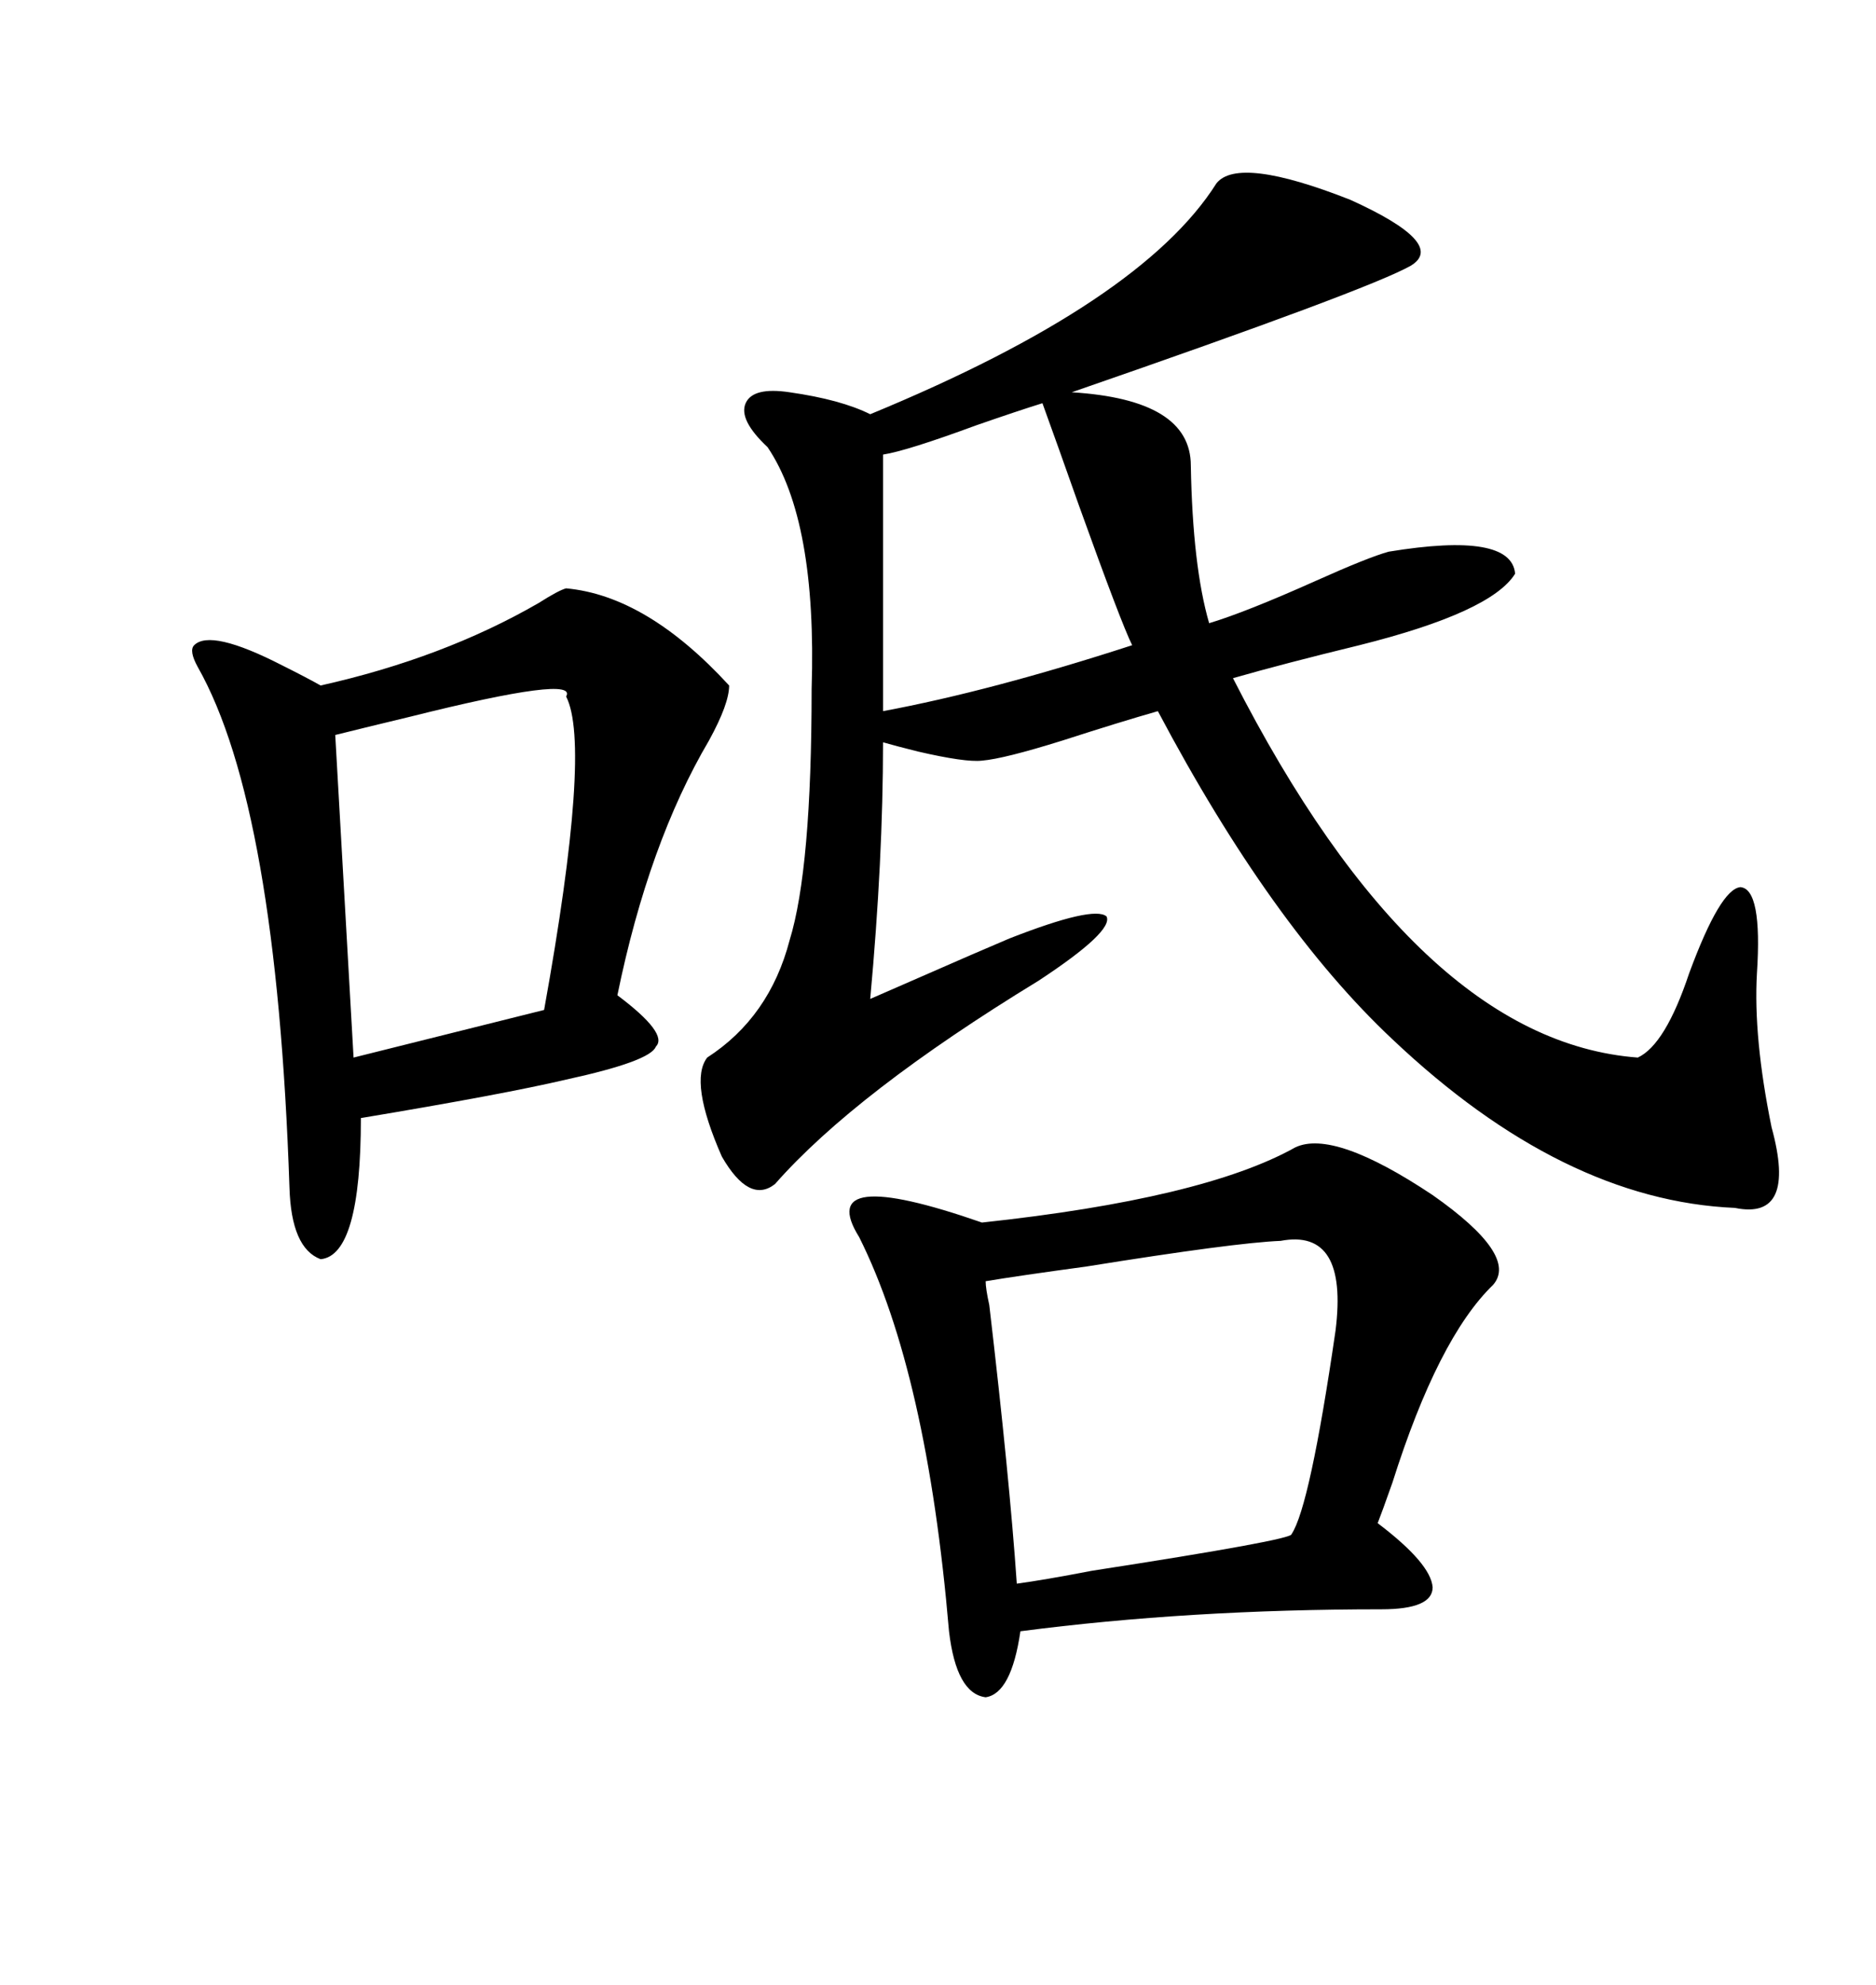 <svg xmlns="http://www.w3.org/2000/svg" xmlns:xlink="http://www.w3.org/1999/xlink" width="300" height="317.285"><path d="M194.53 29.30L194.53 29.30Q198.05 24.90 215.92 31.93L215.92 31.93Q231.45 38.96 225.59 42.48L225.59 42.48Q218.85 46.29 171.39 62.70L171.39 62.70Q190.43 63.87 190.43 74.41L190.43 74.41Q190.72 90.53 193.36 99.61L193.36 99.61Q199.22 97.85 210.35 92.87L210.35 92.87Q218.85 89.06 222.07 88.18L222.07 88.18Q241.70 84.96 242.29 91.70L242.29 91.70Q238.48 97.85 217.38 103.13L217.38 103.13Q205.37 106.05 197.17 108.40L197.17 108.40Q226.76 166.41 261.91 169.04L261.91 169.04Q266.31 166.99 270.12 155.57L270.12 155.57Q275.10 142.09 278.32 141.80L278.32 141.80Q281.84 142.09 280.96 155.57L280.96 155.57Q280.37 165.82 283.30 180.18L283.30 180.18Q287.40 195.12 277.44 193.07L277.44 193.07Q249.90 191.89 222.66 166.11L222.66 166.11Q203.32 147.95 185.16 113.67L185.16 113.67Q179.00 115.43 169.92 118.36L169.92 118.36Q160.55 121.29 157.03 121.58L157.03 121.58Q154.39 121.88 146.78 120.12L146.78 120.12Q143.26 119.24 141.21 118.65L141.21 118.65Q141.21 137.40 139.16 159.67L139.16 159.67Q145.90 156.74 155.27 152.64L155.27 152.64Q159.38 150.88 161.43 150L161.43 150Q174.90 144.73 176.95 146.48L176.95 146.48Q178.13 148.83 166.11 156.74L166.11 156.74Q136.82 174.61 123.93 189.26L123.93 189.26Q119.82 192.48 115.43 184.86L115.43 184.86Q110.16 172.85 113.09 169.04L113.09 169.04Q123.05 162.60 126.27 150.29L126.27 150.29Q129.79 138.87 129.79 110.16L129.79 110.16Q130.66 83.20 122.75 71.48L122.75 71.48Q118.07 67.09 119.24 64.45L119.24 64.45Q120.41 61.82 126.27 62.70L126.27 62.70Q134.47 63.87 139.16 66.21L139.16 66.21Q182.52 48.34 194.53 29.30ZM207.13 183.40L207.13 183.40Q213.28 180.47 229.10 191.02L229.10 191.02Q242.87 200.68 238.77 205.37L238.77 205.37Q229.98 213.87 222.66 237.01L222.66 237.01Q220.90 241.99 220.31 243.46L220.31 243.46Q228.81 249.90 229.10 253.71L229.10 253.71Q229.10 257.23 220.90 257.23L220.90 257.23Q190.14 257.23 163.18 260.74L163.18 260.74Q161.72 270.70 157.62 271.29L157.62 271.29Q152.93 270.70 151.76 260.74L151.76 260.74Q148.24 219.43 137.40 197.75L137.40 197.75Q130.08 186.04 157.03 195.41L157.03 195.41Q192.48 191.60 207.13 183.40ZM90.53 94.04L90.53 94.04Q103.42 95.21 116.60 109.57L116.60 109.57Q116.60 112.50 113.38 118.36L113.38 118.36Q103.71 134.77 98.73 159.08L98.73 159.08Q106.93 165.23 104.88 167.29L104.88 167.29Q104.00 169.63 90.53 172.56L90.53 172.56Q80.57 174.90 57.71 178.71L57.71 178.71Q57.71 200.68 51.27 201.27L51.27 201.27Q46.58 199.51 46.29 189.84L46.29 189.84Q44.24 128.91 31.64 106.64L31.64 106.64Q30.18 104.00 31.05 103.13L31.05 103.13Q33.69 100.49 45.12 106.35L45.12 106.35Q49.22 108.40 51.27 109.57L51.27 109.57Q70.90 105.18 86.13 96.39L86.13 96.39Q89.36 94.34 90.53 94.04ZM204.79 198.34L204.79 198.34Q197.46 198.63 173.73 202.44L173.73 202.44Q162.89 203.91 157.62 204.79L157.62 204.79Q157.62 205.96 158.20 208.59L158.20 208.59Q161.43 236.13 162.60 253.13L162.60 253.13Q166.99 252.54 174.61 251.07L174.61 251.07Q206.84 246.09 206.54 245.21L206.54 245.21Q209.47 240.82 213.57 212.70L213.57 212.70Q215.63 196.29 204.79 198.34ZM90.53 111.33L90.53 111.33Q92.58 107.81 65.63 114.55L65.63 114.55Q58.30 116.31 53.61 117.48L53.61 117.48L56.54 169.04L87.01 161.43Q94.63 119.24 90.53 111.33ZM166.70 64.45L166.70 64.45Q162.89 65.63 156.15 67.97L156.15 67.97Q145.02 72.07 141.21 72.66L141.21 72.66L141.21 113.67Q158.50 110.45 181.05 103.13L181.05 103.13Q179.30 99.61 172.56 80.86L172.56 80.86Q169.04 70.90 166.70 64.45Z"/></svg>
